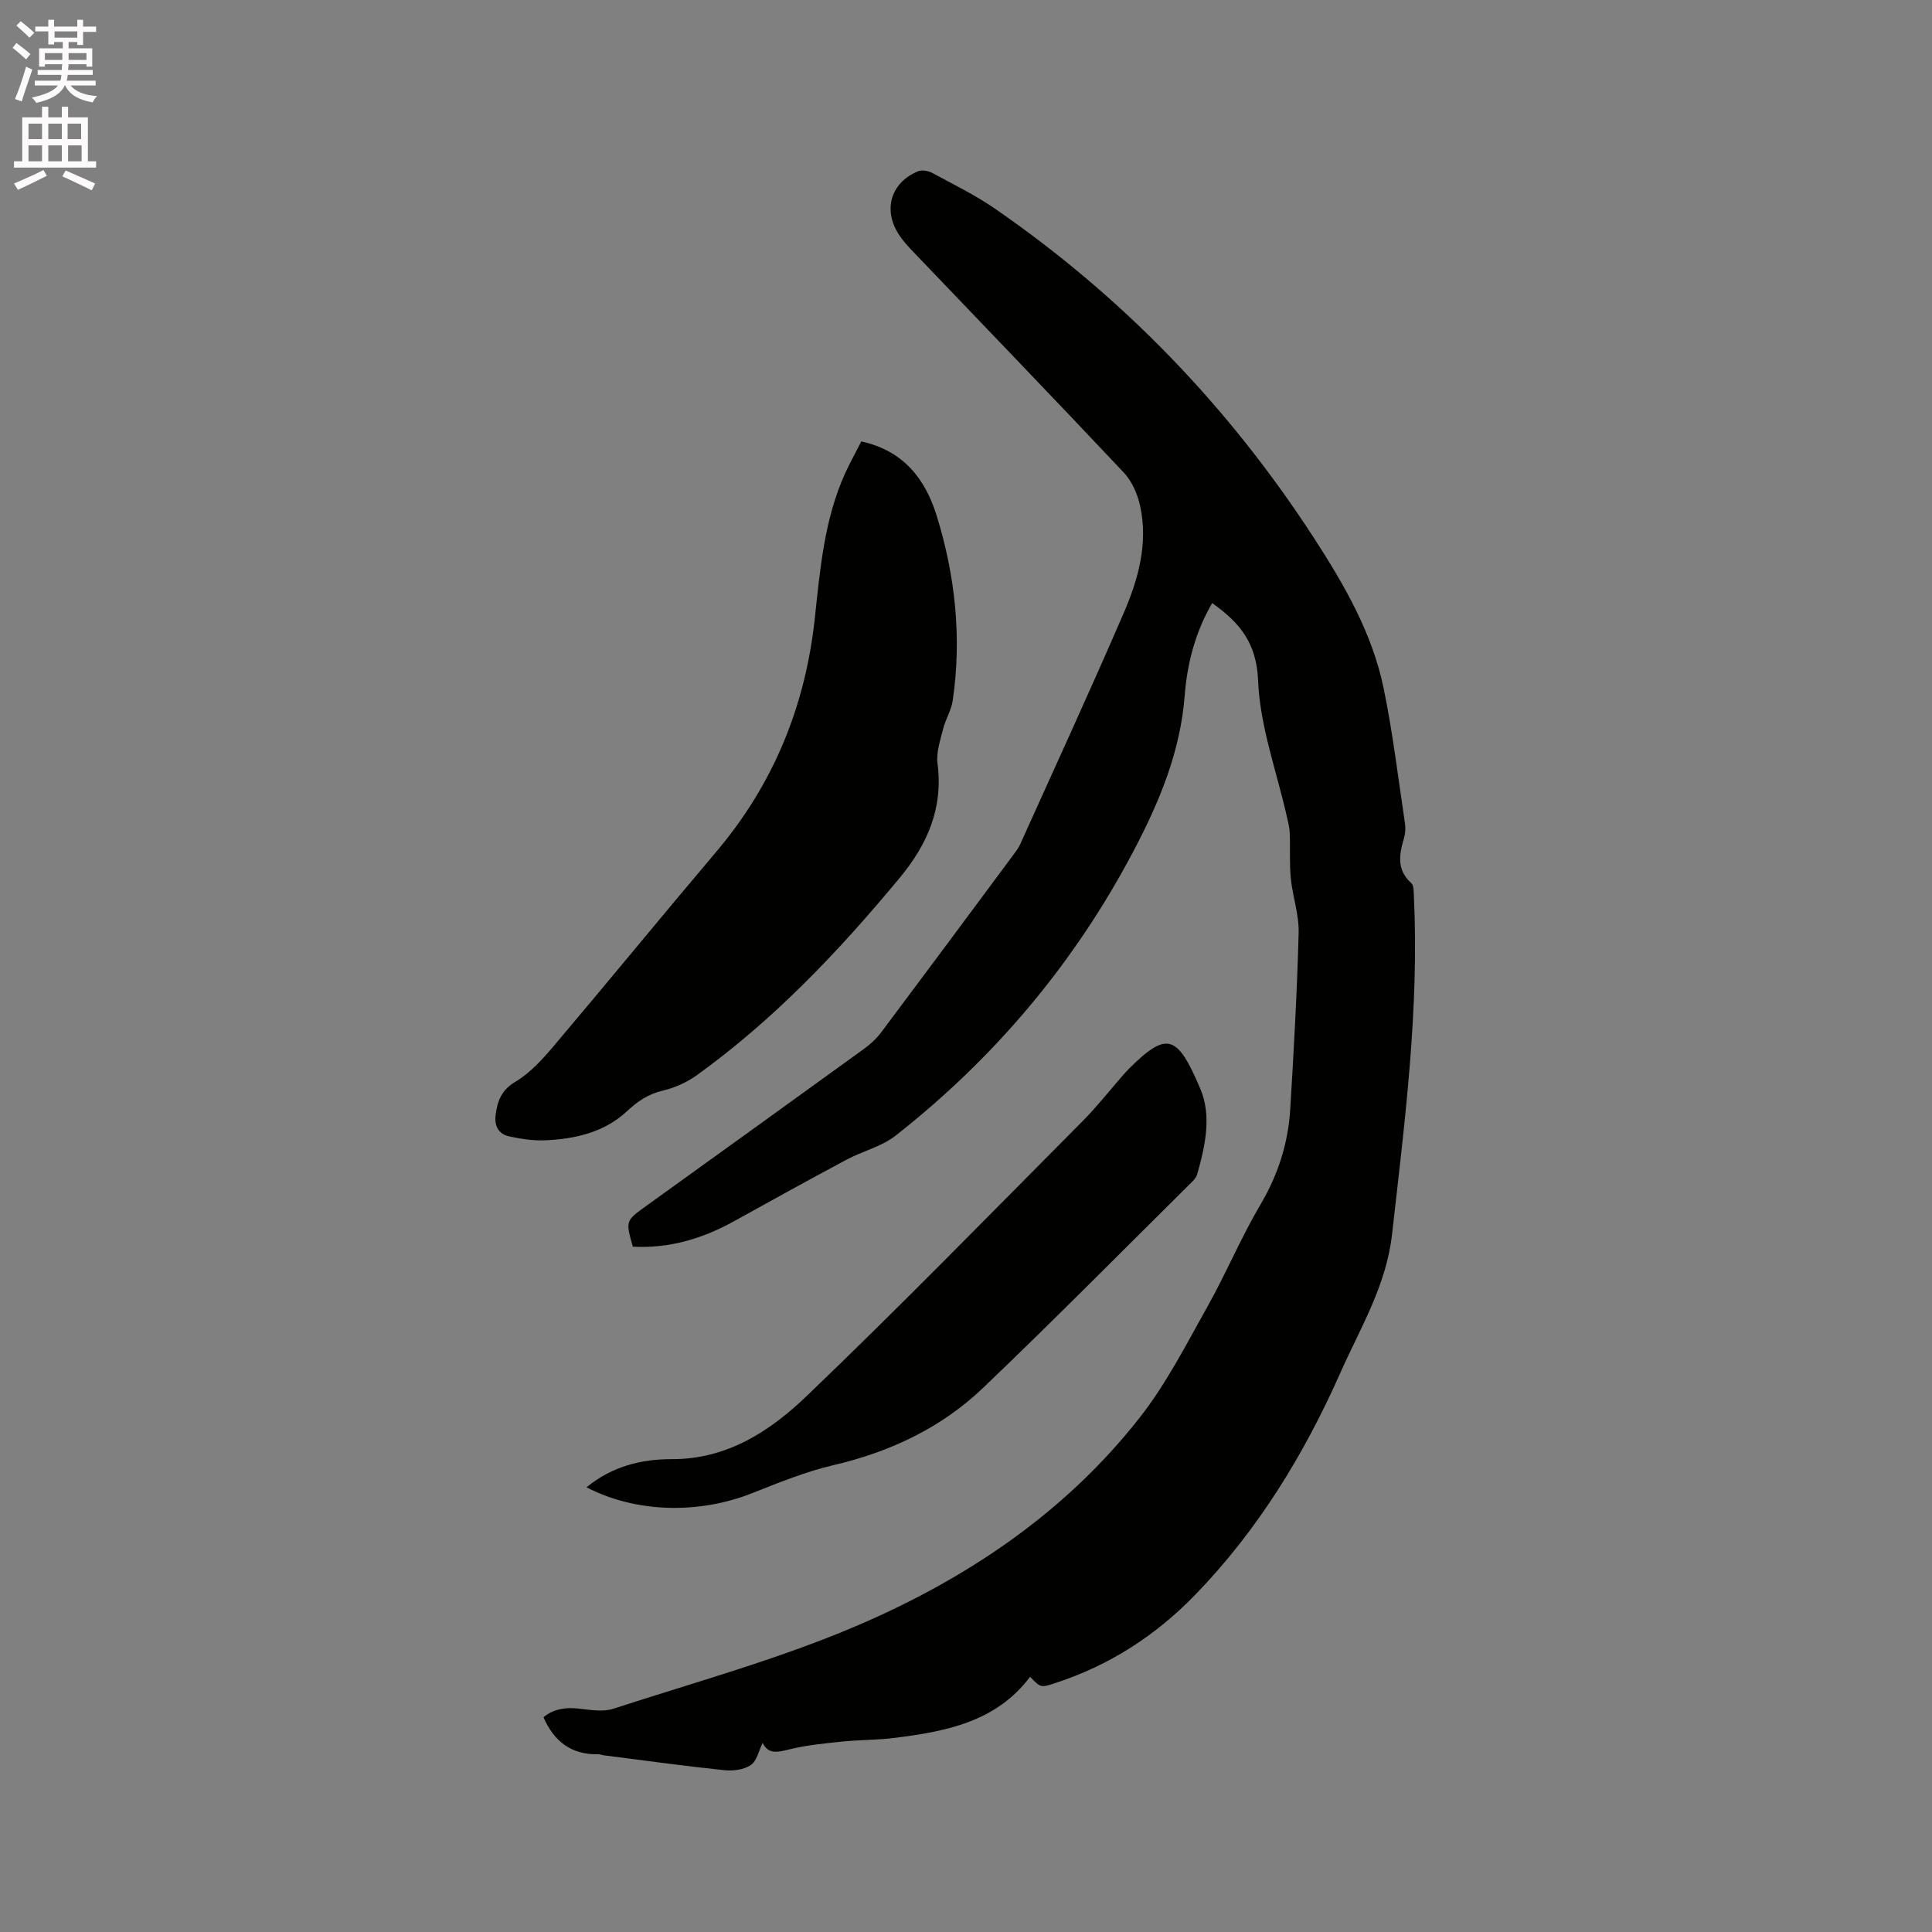 <svg enable-background="new 0 0 400 400" viewBox="0 0 400 400" xmlns="http://www.w3.org/2000/svg"><rect x="0" y="0" width="400" height="400" fill="#808080" stroke="none"/><path d="m2.6 9.9.8-1c.9.7 1.9 1.4 2.9 2.3l-.9 1.1c-1.1-1-2-1.8-2.8-2.4zm.5 10.6c.9-2.1 1.6-4.3 2.3-6.7.4.2.8.4 1.3.6-.7 2.1-1.5 4.3-2.2 6.6zm.3-15.2.9-.9c1 .8 2 1.6 2.8 2.4l-1 1c-.9-.9-1.8-1.7-2.7-2.5zm12.6-1.2h1.2v1.4h2.7v1.1h-2.7v2.7h-1.2v-.6h-1.8v1.3h4.9v3.8h-1.2v-.5h-3.7c0 .4-.1.9-.1 1.2h5.1v1h-5.2c0 .5-.1.9-.2 1.2h6v1h-5.2c1.1 1.3 2.9 2 5.5 2.2-.4.4-.7.8-.9 1.3-2.9-.5-4.8-1.6-5.7-3.5h-.1c-.8 1.7-2.7 2.9-5.9 3.6-.2-.4-.6-.8-.9-1.1 2.8-.6 4.6-1.4 5.4-2.5h-4.8v-1h5.3c.1-.3.2-.7.2-1.2h-4.9v-1h5c0-.4 0-.8.1-1.2h-3.6v.5h-1.2v-3.8h4.9v-1.3h-1.8v.5h-1.2v-2.7h-2.7v-1h2.7v-1.4h1.2v1.4h4.8zm-6.7 8.3h3.6c0-.4 0-.9 0-1.4h-3.6zm1.9-4.6h4.8v-1.3h-4.7v1.3zm6.7 3.2h-3.7v1.4h3.7z" fill="#fcfafa"/><path d="m8.7 22.1h1.3v2.2h2.8v-2.2h1.3v2.2h4.1v9.1h1.7v1.3h-17v-1.3h1.7v-9.1h4.1zm.3 13.1.7 1.2c-1.8.9-3.8 1.9-6 2.9-.2-.4-.5-.8-.8-1.3 2.3-1 4.4-1.9 6.1-2.8zm-3.1-6.4h2.8v-3.2h-2.8zm0 4.6h2.8v-3.3h-2.8zm4.1-4.6h2.8v-3.2h-2.8zm0 4.6h2.8v-3.3h-2.8zm3.6 1.9c2.1.9 4.1 1.8 6.1 2.7l-.7 1.4c-2.2-1.1-4.2-2-6.1-2.9zm3.2-9.7h-2.8v3.2h2.8zm-2.7 7.8h2.8v-3.3h-2.8z" fill="#fcfafa"/><g fill="#010100"><path d="m213.27 347.16c-7.03 9.36-17.45 11.32-28.09 12.66-3.56.45-7.19.38-10.77.75-3.65.38-7.35.73-10.9 1.6-2.44.6-4.46 1.14-5.61-1.33-.78 1.56-1.18 3.71-2.45 4.59-1.42.98-3.68 1.26-5.5 1.07-8.31-.87-16.58-2.02-24.87-3.07-.42-.05-.83-.23-1.25-.23-5.49.11-9.11-2.6-11.31-7.67 2.06-1.69 4.49-2.09 7.25-1.79 2.39.26 5.03.75 7.2.04 16.9-5.5 34.15-10.23 50.44-17.19 22.69-9.71 43.11-23.38 58.56-43.1 5.5-7.01 9.63-15.14 14.02-22.97 3.88-6.91 6.94-14.3 10.97-21.12 3.66-6.19 5.74-12.71 6.17-19.76.74-12.16 1.42-24.33 1.74-36.5.1-3.75-1.25-7.51-1.62-11.29-.31-3.1-.1-6.25-.22-9.37-.04-1.13-.34-2.26-.59-3.38-2.11-9.38-5.59-18.71-5.96-28.16-.31-7.85-3.83-12.05-9.51-16.08-3.43 5.89-5.17 12.37-5.69 19.12-.89 11.57-5.17 21.88-10.5 32.03-12.23 23.28-28.74 42.91-49.34 59.1-2.91 2.29-6.86 3.21-10.2 5-7.82 4.18-15.58 8.47-23.34 12.77-6.52 3.61-13.41 5.63-20.88 5.23-1.51-5.37-1.5-5.36 2.74-8.41 15.05-10.84 30.11-21.67 45.13-32.55 1.35-.98 2.63-2.17 3.62-3.5 9.09-12.13 18.12-24.3 27.15-36.47.57-.76 1.17-1.53 1.56-2.39 7.18-15.91 14.47-31.77 21.4-47.79 3.04-7.03 5.14-14.48 3.43-22.27-.54-2.45-1.7-5.11-3.39-6.9-14.53-15.44-29.25-30.69-43.89-46.02-1.02-1.07-2.02-2.2-2.8-3.45-3.18-5.09-1.44-10.63 4.1-12.9.83-.34 2.16-.08 3.01.38 4.37 2.36 8.86 4.56 12.93 7.37 26.5 18.29 48.43 41.07 65.96 68.07 6.31 9.72 12.13 19.76 14.5 31.23 1.9 9.22 3.01 18.6 4.41 27.92.15 1.02.08 2.16-.21 3.14-.99 3.36-1.54 6.52 1.52 9.27.55.49.49 1.76.54 2.68 1.12 23.51-1.89 46.72-4.52 70.01-1.2 10.67-6.53 19.3-10.66 28.6-7.53 16.98-17.1 32.65-30.09 46.05-8.18 8.44-17.79 14.65-29.01 18.29-2.99.98-2.99.98-5.18-1.31z"/><path d="m178.32 91.39c8.8 1.92 13.27 7.86 15.6 15.35 3.87 12.47 5.23 25.29 3.33 38.3-.3 2.03-1.5 3.91-2 5.92-.58 2.33-1.44 4.81-1.15 7.09 1.2 9.22-2.04 16.7-7.79 23.65-12.55 15.16-26.01 29.36-42.04 40.91-2.08 1.5-4.62 2.62-7.11 3.21-3.01.71-5.13 2.18-7.4 4.29-4.65 4.33-10.74 5.73-16.98 5.98-2.4.1-4.86-.29-7.23-.78-2.3-.47-3.24-2.13-2.93-4.51.38-2.9 1.2-5.12 4.11-6.85 3.01-1.79 5.55-4.59 7.86-7.32 11.3-13.35 22.37-26.89 33.67-40.24 11.88-14.03 18.47-30.14 20.44-48.4 1.1-10.18 1.96-20.5 6.29-30.03 1.02-2.21 2.19-4.33 3.33-6.57z"/><path d="m121.43 307.93c5.32-4.37 11.4-5.84 17.69-5.83 11.4.03 20.26-5.77 27.79-12.97 19.45-18.62 38.25-37.92 57.23-57.01 2.98-3 5.6-6.36 8.39-9.55.35-.4.71-.79 1.08-1.17 8.08-8.1 10.16-7.11 14.9 4.01 2.36 5.54 1.05 11.71-.58 17.5-.16.58-.52 1.19-.96 1.61-14.45 14.31-28.74 28.79-43.45 42.84-8.65 8.26-19.22 13.24-30.95 15.98-5.72 1.34-11.26 3.59-16.75 5.77-11.15 4.43-24.13 4.13-34.39-1.18z"/></g></svg>